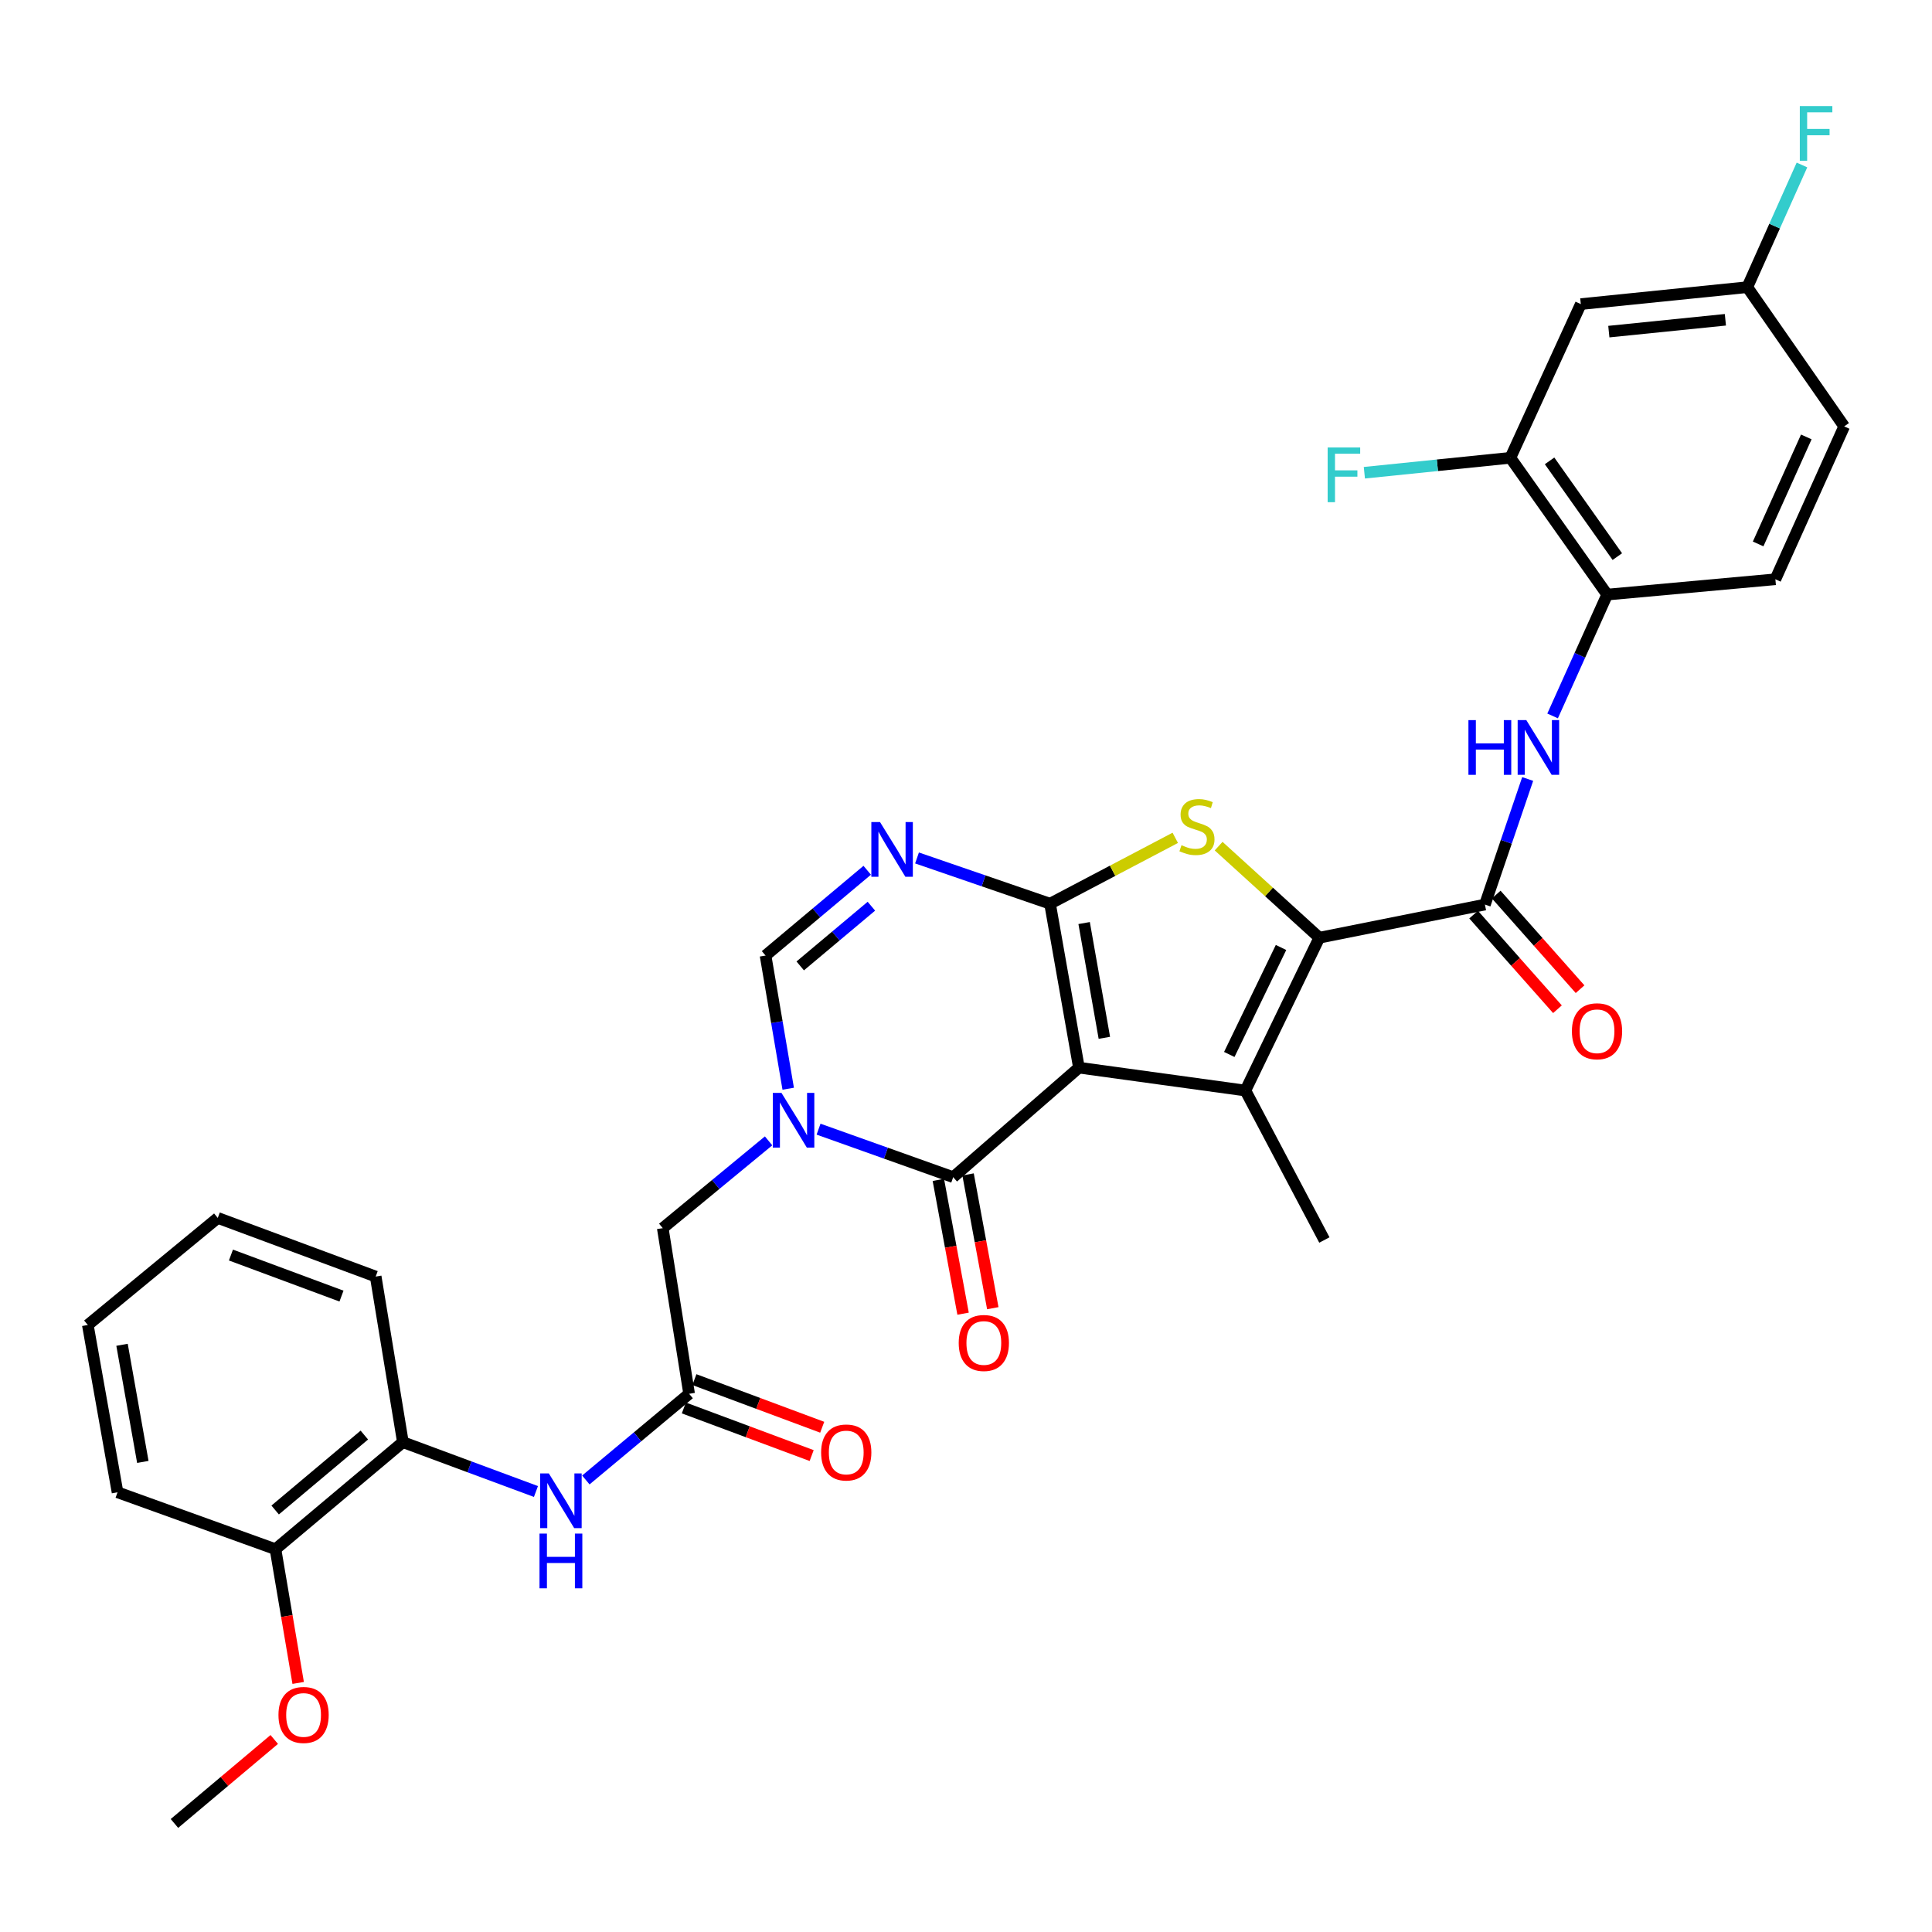 <?xml version='1.0' encoding='iso-8859-1'?>
<svg version='1.1' baseProfile='full'
              xmlns='http://www.w3.org/2000/svg'
                      xmlns:rdkit='http://www.rdkit.org/xml'
                      xmlns:xlink='http://www.w3.org/1999/xlink'
                  xml:space='preserve'
width='1000px' height='1000px' viewBox='0 0 1000 1000'>
<!-- END OF HEADER -->
<rect style='opacity:1.0;fill:#FFFFFF;stroke:none' width='1000' height='1000' x='0' y='0'> </rect>
<path class='bond-0' d='M 558.451,552.617 L 543.495,467.756' style='fill:none;fill-rule:evenodd;stroke:#000000;stroke-width:6px;stroke-linecap:butt;stroke-linejoin:miter;stroke-opacity:1' />
<path class='bond-0' d='M 571.613,537.172 L 561.143,477.77' style='fill:none;fill-rule:evenodd;stroke:#000000;stroke-width:6px;stroke-linecap:butt;stroke-linejoin:miter;stroke-opacity:1' />
<path class='bond-1' d='M 558.451,552.617 L 644.615,564.461' style='fill:none;fill-rule:evenodd;stroke:#000000;stroke-width:6px;stroke-linecap:butt;stroke-linejoin:miter;stroke-opacity:1' />
<path class='bond-4' d='M 558.451,552.617 L 493.378,609.295' style='fill:none;fill-rule:evenodd;stroke:#000000;stroke-width:6px;stroke-linecap:butt;stroke-linejoin:miter;stroke-opacity:1' />
<path class='bond-3' d='M 543.495,467.756 L 575.905,450.708' style='fill:none;fill-rule:evenodd;stroke:#000000;stroke-width:6px;stroke-linecap:butt;stroke-linejoin:miter;stroke-opacity:1' />
<path class='bond-3' d='M 575.905,450.708 L 608.315,433.66' style='fill:none;fill-rule:evenodd;stroke:#CCCC00;stroke-width:6px;stroke-linecap:butt;stroke-linejoin:miter;stroke-opacity:1' />
<path class='bond-6' d='M 543.495,467.756 L 509.071,455.918' style='fill:none;fill-rule:evenodd;stroke:#000000;stroke-width:6px;stroke-linecap:butt;stroke-linejoin:miter;stroke-opacity:1' />
<path class='bond-6' d='M 509.071,455.918 L 474.647,444.079' style='fill:none;fill-rule:evenodd;stroke:#0000FF;stroke-width:6px;stroke-linecap:butt;stroke-linejoin:miter;stroke-opacity:1' />
<path class='bond-2' d='M 644.615,564.461 L 682.878,485.354' style='fill:none;fill-rule:evenodd;stroke:#000000;stroke-width:6px;stroke-linecap:butt;stroke-linejoin:miter;stroke-opacity:1' />
<path class='bond-2' d='M 636.273,545.784 L 663.057,490.409' style='fill:none;fill-rule:evenodd;stroke:#000000;stroke-width:6px;stroke-linecap:butt;stroke-linejoin:miter;stroke-opacity:1' />
<path class='bond-23' d='M 644.615,564.461 L 685.494,641.822' style='fill:none;fill-rule:evenodd;stroke:#000000;stroke-width:6px;stroke-linecap:butt;stroke-linejoin:miter;stroke-opacity:1' />
<path class='bond-7' d='M 682.878,485.354 L 768.591,468.208' style='fill:none;fill-rule:evenodd;stroke:#000000;stroke-width:6px;stroke-linecap:butt;stroke-linejoin:miter;stroke-opacity:1' />
<path class='bond-33' d='M 682.878,485.354 L 656.821,461.656' style='fill:none;fill-rule:evenodd;stroke:#000000;stroke-width:6px;stroke-linecap:butt;stroke-linejoin:miter;stroke-opacity:1' />
<path class='bond-33' d='M 656.821,461.656 L 630.764,437.959' style='fill:none;fill-rule:evenodd;stroke:#CCCC00;stroke-width:6px;stroke-linecap:butt;stroke-linejoin:miter;stroke-opacity:1' />
<path class='bond-5' d='M 493.378,609.295 L 458.531,596.874' style='fill:none;fill-rule:evenodd;stroke:#000000;stroke-width:6px;stroke-linecap:butt;stroke-linejoin:miter;stroke-opacity:1' />
<path class='bond-5' d='M 458.531,596.874 L 423.684,584.453' style='fill:none;fill-rule:evenodd;stroke:#0000FF;stroke-width:6px;stroke-linecap:butt;stroke-linejoin:miter;stroke-opacity:1' />
<path class='bond-17' d='M 485.687,610.716 L 492.088,645.34' style='fill:none;fill-rule:evenodd;stroke:#000000;stroke-width:6px;stroke-linecap:butt;stroke-linejoin:miter;stroke-opacity:1' />
<path class='bond-17' d='M 492.088,645.34 L 498.488,679.963' style='fill:none;fill-rule:evenodd;stroke:#FF0000;stroke-width:6px;stroke-linecap:butt;stroke-linejoin:miter;stroke-opacity:1' />
<path class='bond-17' d='M 501.069,607.873 L 507.469,642.496' style='fill:none;fill-rule:evenodd;stroke:#000000;stroke-width:6px;stroke-linecap:butt;stroke-linejoin:miter;stroke-opacity:1' />
<path class='bond-17' d='M 507.469,642.496 L 513.87,677.12' style='fill:none;fill-rule:evenodd;stroke:#FF0000;stroke-width:6px;stroke-linecap:butt;stroke-linejoin:miter;stroke-opacity:1' />
<path class='bond-8' d='M 407.974,563.521 L 402.11,529.056' style='fill:none;fill-rule:evenodd;stroke:#0000FF;stroke-width:6px;stroke-linecap:butt;stroke-linejoin:miter;stroke-opacity:1' />
<path class='bond-8' d='M 402.11,529.056 L 396.247,494.592' style='fill:none;fill-rule:evenodd;stroke:#000000;stroke-width:6px;stroke-linecap:butt;stroke-linejoin:miter;stroke-opacity:1' />
<path class='bond-13' d='M 397.817,590.511 L 370.431,613.099' style='fill:none;fill-rule:evenodd;stroke:#0000FF;stroke-width:6px;stroke-linecap:butt;stroke-linejoin:miter;stroke-opacity:1' />
<path class='bond-13' d='M 370.431,613.099 L 343.045,635.687' style='fill:none;fill-rule:evenodd;stroke:#000000;stroke-width:6px;stroke-linecap:butt;stroke-linejoin:miter;stroke-opacity:1' />
<path class='bond-34' d='M 448.868,450.446 L 422.557,472.519' style='fill:none;fill-rule:evenodd;stroke:#0000FF;stroke-width:6px;stroke-linecap:butt;stroke-linejoin:miter;stroke-opacity:1' />
<path class='bond-34' d='M 422.557,472.519 L 396.247,494.592' style='fill:none;fill-rule:evenodd;stroke:#000000;stroke-width:6px;stroke-linecap:butt;stroke-linejoin:miter;stroke-opacity:1' />
<path class='bond-34' d='M 451.028,469.052 L 432.611,484.503' style='fill:none;fill-rule:evenodd;stroke:#0000FF;stroke-width:6px;stroke-linecap:butt;stroke-linejoin:miter;stroke-opacity:1' />
<path class='bond-34' d='M 432.611,484.503 L 414.193,499.954' style='fill:none;fill-rule:evenodd;stroke:#000000;stroke-width:6px;stroke-linecap:butt;stroke-linejoin:miter;stroke-opacity:1' />
<path class='bond-9' d='M 768.591,468.208 L 779.658,435.704' style='fill:none;fill-rule:evenodd;stroke:#000000;stroke-width:6px;stroke-linecap:butt;stroke-linejoin:miter;stroke-opacity:1' />
<path class='bond-9' d='M 779.658,435.704 L 790.725,403.2' style='fill:none;fill-rule:evenodd;stroke:#0000FF;stroke-width:6px;stroke-linecap:butt;stroke-linejoin:miter;stroke-opacity:1' />
<path class='bond-18' d='M 762.737,473.395 L 784.436,497.886' style='fill:none;fill-rule:evenodd;stroke:#000000;stroke-width:6px;stroke-linecap:butt;stroke-linejoin:miter;stroke-opacity:1' />
<path class='bond-18' d='M 784.436,497.886 L 806.136,522.377' style='fill:none;fill-rule:evenodd;stroke:#FF0000;stroke-width:6px;stroke-linecap:butt;stroke-linejoin:miter;stroke-opacity:1' />
<path class='bond-18' d='M 774.445,463.021 L 796.144,487.512' style='fill:none;fill-rule:evenodd;stroke:#000000;stroke-width:6px;stroke-linecap:butt;stroke-linejoin:miter;stroke-opacity:1' />
<path class='bond-18' d='M 796.144,487.512 L 817.844,512.004' style='fill:none;fill-rule:evenodd;stroke:#FF0000;stroke-width:6px;stroke-linecap:butt;stroke-linejoin:miter;stroke-opacity:1' />
<path class='bond-12' d='M 803.623,370.564 L 817.748,339.161' style='fill:none;fill-rule:evenodd;stroke:#0000FF;stroke-width:6px;stroke-linecap:butt;stroke-linejoin:miter;stroke-opacity:1' />
<path class='bond-12' d='M 817.748,339.161 L 831.873,307.759' style='fill:none;fill-rule:evenodd;stroke:#000000;stroke-width:6px;stroke-linecap:butt;stroke-linejoin:miter;stroke-opacity:1' />
<path class='bond-10' d='M 356.688,721.425 L 343.045,635.687' style='fill:none;fill-rule:evenodd;stroke:#000000;stroke-width:6px;stroke-linecap:butt;stroke-linejoin:miter;stroke-opacity:1' />
<path class='bond-11' d='M 356.688,721.425 L 329.959,743.727' style='fill:none;fill-rule:evenodd;stroke:#000000;stroke-width:6px;stroke-linecap:butt;stroke-linejoin:miter;stroke-opacity:1' />
<path class='bond-11' d='M 329.959,743.727 L 303.23,766.028' style='fill:none;fill-rule:evenodd;stroke:#0000FF;stroke-width:6px;stroke-linecap:butt;stroke-linejoin:miter;stroke-opacity:1' />
<path class='bond-19' d='M 353.958,728.755 L 387.035,741.076' style='fill:none;fill-rule:evenodd;stroke:#000000;stroke-width:6px;stroke-linecap:butt;stroke-linejoin:miter;stroke-opacity:1' />
<path class='bond-19' d='M 387.035,741.076 L 420.112,753.398' style='fill:none;fill-rule:evenodd;stroke:#FF0000;stroke-width:6px;stroke-linecap:butt;stroke-linejoin:miter;stroke-opacity:1' />
<path class='bond-19' d='M 359.419,714.096 L 392.496,726.418' style='fill:none;fill-rule:evenodd;stroke:#000000;stroke-width:6px;stroke-linecap:butt;stroke-linejoin:miter;stroke-opacity:1' />
<path class='bond-19' d='M 392.496,726.418 L 425.573,738.74' style='fill:none;fill-rule:evenodd;stroke:#FF0000;stroke-width:6px;stroke-linecap:butt;stroke-linejoin:miter;stroke-opacity:1' />
<path class='bond-15' d='M 277.408,771.999 L 242.972,759.226' style='fill:none;fill-rule:evenodd;stroke:#0000FF;stroke-width:6px;stroke-linecap:butt;stroke-linejoin:miter;stroke-opacity:1' />
<path class='bond-15' d='M 242.972,759.226 L 208.536,746.453' style='fill:none;fill-rule:evenodd;stroke:#000000;stroke-width:6px;stroke-linecap:butt;stroke-linejoin:miter;stroke-opacity:1' />
<path class='bond-14' d='M 831.873,307.759 L 781.774,236.959' style='fill:none;fill-rule:evenodd;stroke:#000000;stroke-width:6px;stroke-linecap:butt;stroke-linejoin:miter;stroke-opacity:1' />
<path class='bond-14' d='M 837.127,288.103 L 802.058,238.544' style='fill:none;fill-rule:evenodd;stroke:#000000;stroke-width:6px;stroke-linecap:butt;stroke-linejoin:miter;stroke-opacity:1' />
<path class='bond-21' d='M 831.873,307.759 L 918.933,299.833' style='fill:none;fill-rule:evenodd;stroke:#000000;stroke-width:6px;stroke-linecap:butt;stroke-linejoin:miter;stroke-opacity:1' />
<path class='bond-16' d='M 781.774,236.959 L 818.221,157.4' style='fill:none;fill-rule:evenodd;stroke:#000000;stroke-width:6px;stroke-linecap:butt;stroke-linejoin:miter;stroke-opacity:1' />
<path class='bond-24' d='M 781.774,236.959 L 743.984,240.824' style='fill:none;fill-rule:evenodd;stroke:#000000;stroke-width:6px;stroke-linecap:butt;stroke-linejoin:miter;stroke-opacity:1' />
<path class='bond-24' d='M 743.984,240.824 L 706.195,244.689' style='fill:none;fill-rule:evenodd;stroke:#33CCCC;stroke-width:6px;stroke-linecap:butt;stroke-linejoin:miter;stroke-opacity:1' />
<path class='bond-20' d='M 208.536,746.453 L 142.586,801.863' style='fill:none;fill-rule:evenodd;stroke:#000000;stroke-width:6px;stroke-linecap:butt;stroke-linejoin:miter;stroke-opacity:1' />
<path class='bond-20' d='M 188.582,742.788 L 142.416,781.575' style='fill:none;fill-rule:evenodd;stroke:#000000;stroke-width:6px;stroke-linecap:butt;stroke-linejoin:miter;stroke-opacity:1' />
<path class='bond-28' d='M 208.536,746.453 L 194.458,660.741' style='fill:none;fill-rule:evenodd;stroke:#000000;stroke-width:6px;stroke-linecap:butt;stroke-linejoin:miter;stroke-opacity:1' />
<path class='bond-35' d='M 818.221,157.4 L 904.402,148.64' style='fill:none;fill-rule:evenodd;stroke:#000000;stroke-width:6px;stroke-linecap:butt;stroke-linejoin:miter;stroke-opacity:1' />
<path class='bond-35' d='M 832.73,171.648 L 893.057,165.516' style='fill:none;fill-rule:evenodd;stroke:#000000;stroke-width:6px;stroke-linecap:butt;stroke-linejoin:miter;stroke-opacity:1' />
<path class='bond-27' d='M 142.586,801.863 L 148.46,836.472' style='fill:none;fill-rule:evenodd;stroke:#000000;stroke-width:6px;stroke-linecap:butt;stroke-linejoin:miter;stroke-opacity:1' />
<path class='bond-27' d='M 148.46,836.472 L 154.334,871.082' style='fill:none;fill-rule:evenodd;stroke:#FF0000;stroke-width:6px;stroke-linecap:butt;stroke-linejoin:miter;stroke-opacity:1' />
<path class='bond-29' d='M 142.586,801.863 L 60.836,772.411' style='fill:none;fill-rule:evenodd;stroke:#000000;stroke-width:6px;stroke-linecap:butt;stroke-linejoin:miter;stroke-opacity:1' />
<path class='bond-25' d='M 918.933,299.833 L 954.545,220.7' style='fill:none;fill-rule:evenodd;stroke:#000000;stroke-width:6px;stroke-linecap:butt;stroke-linejoin:miter;stroke-opacity:1' />
<path class='bond-25' d='M 910.01,281.544 L 934.939,226.15' style='fill:none;fill-rule:evenodd;stroke:#000000;stroke-width:6px;stroke-linecap:butt;stroke-linejoin:miter;stroke-opacity:1' />
<path class='bond-22' d='M 904.402,148.64 L 954.545,220.7' style='fill:none;fill-rule:evenodd;stroke:#000000;stroke-width:6px;stroke-linecap:butt;stroke-linejoin:miter;stroke-opacity:1' />
<path class='bond-26' d='M 904.402,148.64 L 918.546,117.017' style='fill:none;fill-rule:evenodd;stroke:#000000;stroke-width:6px;stroke-linecap:butt;stroke-linejoin:miter;stroke-opacity:1' />
<path class='bond-26' d='M 918.546,117.017 L 932.69,85.394' style='fill:none;fill-rule:evenodd;stroke:#33CCCC;stroke-width:6px;stroke-linecap:butt;stroke-linejoin:miter;stroke-opacity:1' />
<path class='bond-30' d='M 141.95,900.352 L 116.123,922.085' style='fill:none;fill-rule:evenodd;stroke:#FF0000;stroke-width:6px;stroke-linecap:butt;stroke-linejoin:miter;stroke-opacity:1' />
<path class='bond-30' d='M 116.123,922.085 L 90.296,943.819' style='fill:none;fill-rule:evenodd;stroke:#000000;stroke-width:6px;stroke-linecap:butt;stroke-linejoin:miter;stroke-opacity:1' />
<path class='bond-31' d='M 194.458,660.741 L 112.717,630.395' style='fill:none;fill-rule:evenodd;stroke:#000000;stroke-width:6px;stroke-linecap:butt;stroke-linejoin:miter;stroke-opacity:1' />
<path class='bond-31' d='M 176.753,670.854 L 119.534,649.611' style='fill:none;fill-rule:evenodd;stroke:#000000;stroke-width:6px;stroke-linecap:butt;stroke-linejoin:miter;stroke-opacity:1' />
<path class='bond-36' d='M 60.836,772.411 L 45.455,685.813' style='fill:none;fill-rule:evenodd;stroke:#000000;stroke-width:6px;stroke-linecap:butt;stroke-linejoin:miter;stroke-opacity:1' />
<path class='bond-36' d='M 73.93,756.686 L 63.163,696.067' style='fill:none;fill-rule:evenodd;stroke:#000000;stroke-width:6px;stroke-linecap:butt;stroke-linejoin:miter;stroke-opacity:1' />
<path class='bond-32' d='M 112.717,630.395 L 45.455,685.813' style='fill:none;fill-rule:evenodd;stroke:#000000;stroke-width:6px;stroke-linecap:butt;stroke-linejoin:miter;stroke-opacity:1' />
<path  class='atom-4' d='M 611.544 437.475
Q 611.864 437.595, 613.184 438.155
Q 614.504 438.715, 615.944 439.075
Q 617.424 439.395, 618.864 439.395
Q 621.544 439.395, 623.104 438.115
Q 624.664 436.795, 624.664 434.515
Q 624.664 432.955, 623.864 431.995
Q 623.104 431.035, 621.904 430.515
Q 620.704 429.995, 618.704 429.395
Q 616.184 428.635, 614.664 427.915
Q 613.184 427.195, 612.104 425.675
Q 611.064 424.155, 611.064 421.595
Q 611.064 418.035, 613.464 415.835
Q 615.904 413.635, 620.704 413.635
Q 623.984 413.635, 627.704 415.195
L 626.784 418.275
Q 623.384 416.875, 620.824 416.875
Q 618.064 416.875, 616.544 418.035
Q 615.024 419.155, 615.064 421.115
Q 615.064 422.635, 615.824 423.555
Q 616.624 424.475, 617.744 424.995
Q 618.904 425.515, 620.824 426.115
Q 623.384 426.915, 624.904 427.715
Q 626.424 428.515, 627.504 430.155
Q 628.624 431.755, 628.624 434.515
Q 628.624 438.435, 625.984 440.555
Q 623.384 442.635, 619.024 442.635
Q 616.504 442.635, 614.584 442.075
Q 612.704 441.555, 610.464 440.635
L 611.544 437.475
' fill='#CCCC00'/>
<path  class='atom-6' d='M 404.491 565.683
L 413.771 580.683
Q 414.691 582.163, 416.171 584.843
Q 417.651 587.523, 417.731 587.683
L 417.731 565.683
L 421.491 565.683
L 421.491 594.003
L 417.611 594.003
L 407.651 577.603
Q 406.491 575.683, 405.251 573.483
Q 404.051 571.283, 403.691 570.603
L 403.691 594.003
L 400.011 594.003
L 400.011 565.683
L 404.491 565.683
' fill='#0000FF'/>
<path  class='atom-7' d='M 455.485 425.483
L 464.765 440.483
Q 465.685 441.963, 467.165 444.643
Q 468.645 447.323, 468.725 447.483
L 468.725 425.483
L 472.485 425.483
L 472.485 453.803
L 468.605 453.803
L 458.645 437.403
Q 457.485 435.483, 456.245 433.283
Q 455.045 431.083, 454.685 430.403
L 454.685 453.803
L 451.005 453.803
L 451.005 425.483
L 455.485 425.483
' fill='#0000FF'/>
<path  class='atom-10' d='M 760.058 372.733
L 763.898 372.733
L 763.898 384.773
L 778.378 384.773
L 778.378 372.733
L 782.218 372.733
L 782.218 401.053
L 778.378 401.053
L 778.378 387.973
L 763.898 387.973
L 763.898 401.053
L 760.058 401.053
L 760.058 372.733
' fill='#0000FF'/>
<path  class='atom-10' d='M 790.018 372.733
L 799.298 387.733
Q 800.218 389.213, 801.698 391.893
Q 803.178 394.573, 803.258 394.733
L 803.258 372.733
L 807.018 372.733
L 807.018 401.053
L 803.138 401.053
L 793.178 384.653
Q 792.018 382.733, 790.778 380.533
Q 789.578 378.333, 789.218 377.653
L 789.218 401.053
L 785.538 401.053
L 785.538 372.733
L 790.018 372.733
' fill='#0000FF'/>
<path  class='atom-12' d='M 284.069 762.631
L 293.349 777.631
Q 294.269 779.111, 295.749 781.791
Q 297.229 784.471, 297.309 784.631
L 297.309 762.631
L 301.069 762.631
L 301.069 790.951
L 297.189 790.951
L 287.229 774.551
Q 286.069 772.631, 284.829 770.431
Q 283.629 768.231, 283.269 767.551
L 283.269 790.951
L 279.589 790.951
L 279.589 762.631
L 284.069 762.631
' fill='#0000FF'/>
<path  class='atom-12' d='M 279.249 793.783
L 283.089 793.783
L 283.089 805.823
L 297.569 805.823
L 297.569 793.783
L 301.409 793.783
L 301.409 822.103
L 297.569 822.103
L 297.569 809.023
L 283.089 809.023
L 283.089 822.103
L 279.249 822.103
L 279.249 793.783
' fill='#0000FF'/>
<path  class='atom-18' d='M 496.229 695.122
Q 496.229 688.322, 499.589 684.522
Q 502.949 680.722, 509.229 680.722
Q 515.509 680.722, 518.869 684.522
Q 522.229 688.322, 522.229 695.122
Q 522.229 702.002, 518.829 705.922
Q 515.429 709.802, 509.229 709.802
Q 502.989 709.802, 499.589 705.922
Q 496.229 702.042, 496.229 695.122
M 509.229 706.602
Q 513.549 706.602, 515.869 703.722
Q 518.229 700.802, 518.229 695.122
Q 518.229 689.562, 515.869 686.762
Q 513.549 683.922, 509.229 683.922
Q 504.909 683.922, 502.549 686.722
Q 500.229 689.522, 500.229 695.122
Q 500.229 700.842, 502.549 703.722
Q 504.909 706.602, 509.229 706.602
' fill='#FF0000'/>
<path  class='atom-19' d='M 813.616 533.778
Q 813.616 526.978, 816.976 523.178
Q 820.336 519.378, 826.616 519.378
Q 832.896 519.378, 836.256 523.178
Q 839.616 526.978, 839.616 533.778
Q 839.616 540.658, 836.216 544.578
Q 832.816 548.458, 826.616 548.458
Q 820.376 548.458, 816.976 544.578
Q 813.616 540.698, 813.616 533.778
M 826.616 545.258
Q 830.936 545.258, 833.256 542.378
Q 835.616 539.458, 835.616 533.778
Q 835.616 528.218, 833.256 525.418
Q 830.936 522.578, 826.616 522.578
Q 822.296 522.578, 819.936 525.378
Q 817.616 528.178, 817.616 533.778
Q 817.616 539.498, 819.936 542.378
Q 822.296 545.258, 826.616 545.258
' fill='#FF0000'/>
<path  class='atom-20' d='M 425.012 751.8
Q 425.012 745, 428.372 741.2
Q 431.732 737.4, 438.012 737.4
Q 444.292 737.4, 447.652 741.2
Q 451.012 745, 451.012 751.8
Q 451.012 758.68, 447.612 762.6
Q 444.212 766.48, 438.012 766.48
Q 431.772 766.48, 428.372 762.6
Q 425.012 758.72, 425.012 751.8
M 438.012 763.28
Q 442.332 763.28, 444.652 760.4
Q 447.012 757.48, 447.012 751.8
Q 447.012 746.24, 444.652 743.44
Q 442.332 740.6, 438.012 740.6
Q 433.692 740.6, 431.332 743.4
Q 429.012 746.2, 429.012 751.8
Q 429.012 757.52, 431.332 760.4
Q 433.692 763.28, 438.012 763.28
' fill='#FF0000'/>
<path  class='atom-25' d='M 687.19 231.611
L 704.03 231.611
L 704.03 234.851
L 690.99 234.851
L 690.99 243.451
L 702.59 243.451
L 702.59 246.731
L 690.99 246.731
L 690.99 259.931
L 687.19 259.931
L 687.19 231.611
' fill='#33CCCC'/>
<path  class='atom-27' d='M 931.578 54.894
L 948.418 54.894
L 948.418 58.134
L 935.378 58.134
L 935.378 66.734
L 946.978 66.734
L 946.978 70.014
L 935.378 70.014
L 935.378 83.214
L 931.578 83.214
L 931.578 54.894
' fill='#33CCCC'/>
<path  class='atom-28' d='M 144.133 887.655
Q 144.133 880.855, 147.493 877.055
Q 150.853 873.255, 157.133 873.255
Q 163.413 873.255, 166.773 877.055
Q 170.133 880.855, 170.133 887.655
Q 170.133 894.535, 166.733 898.455
Q 163.333 902.335, 157.133 902.335
Q 150.893 902.335, 147.493 898.455
Q 144.133 894.575, 144.133 887.655
M 157.133 899.135
Q 161.453 899.135, 163.773 896.255
Q 166.133 893.335, 166.133 887.655
Q 166.133 882.095, 163.773 879.295
Q 161.453 876.455, 157.133 876.455
Q 152.813 876.455, 150.453 879.255
Q 148.133 882.055, 148.133 887.655
Q 148.133 893.375, 150.453 896.255
Q 152.813 899.135, 157.133 899.135
' fill='#FF0000'/>
</svg>
